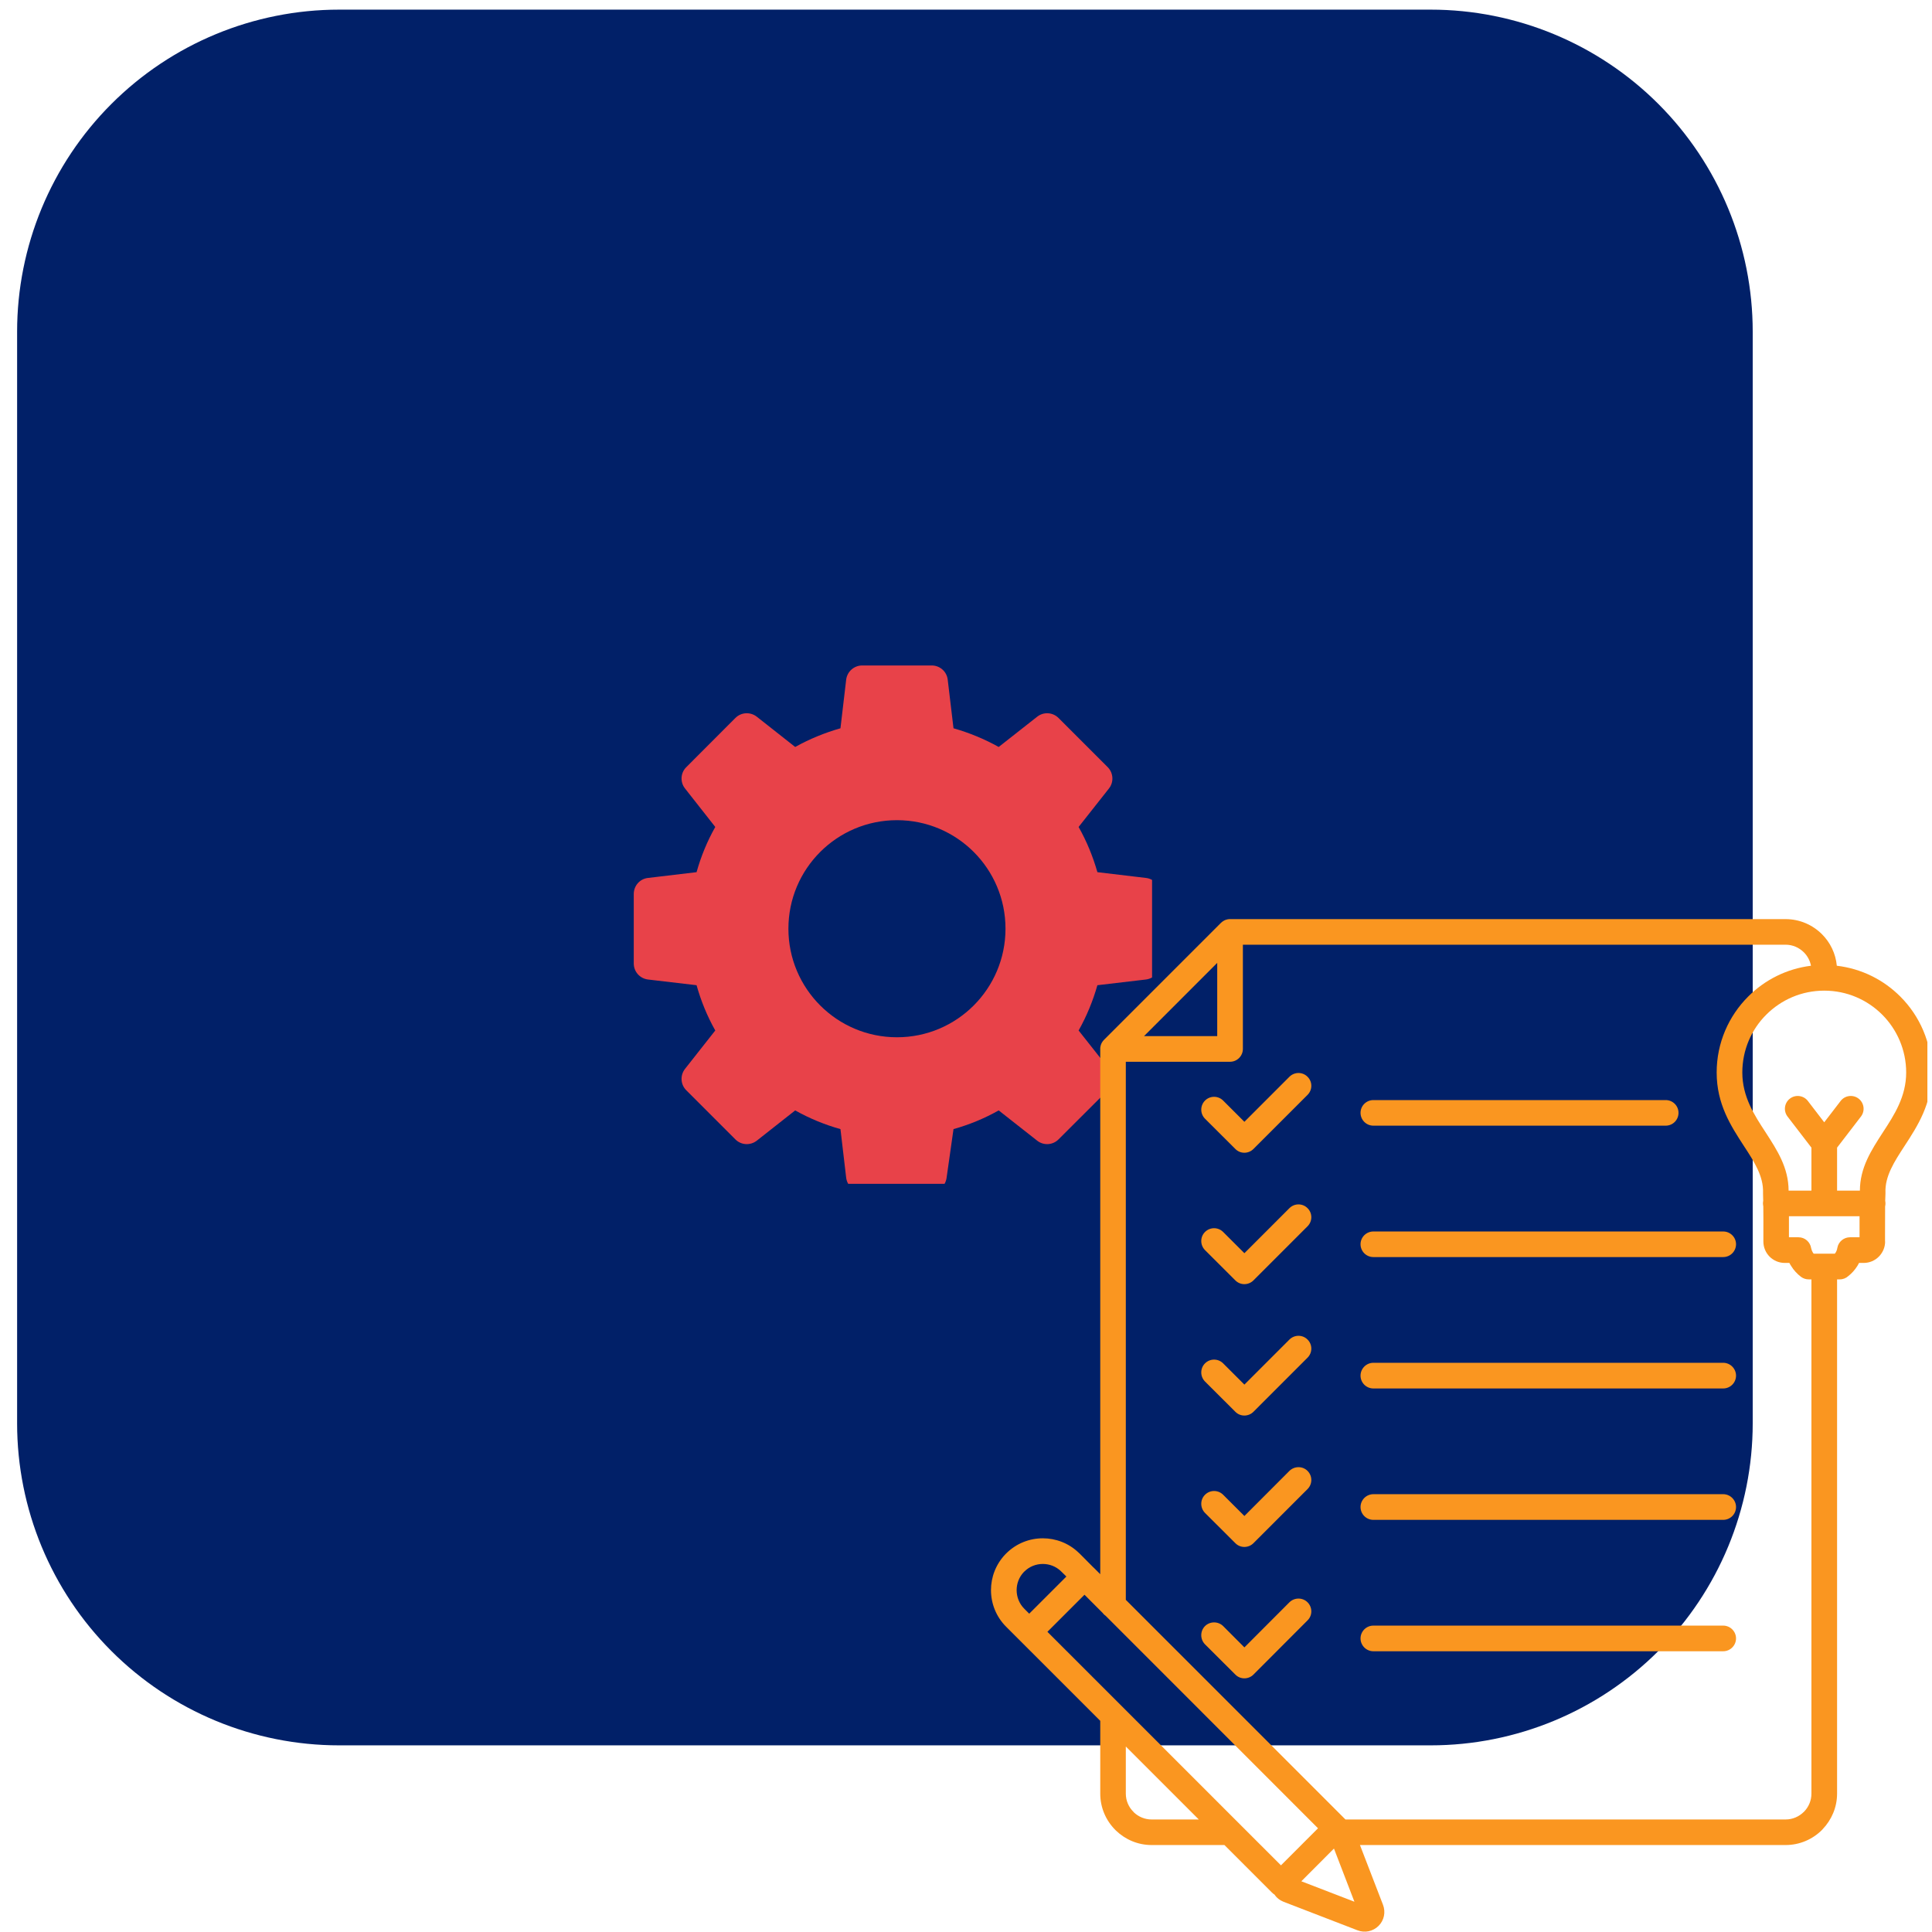 <svg xmlns="http://www.w3.org/2000/svg" xmlns:xlink="http://www.w3.org/1999/xlink" width="120" zoomAndPan="magnify" viewBox="0 0 90 90" height="120" preserveAspectRatio="xMidYMid meet" version="1.0"><defs><clipPath id="439f8d217f"><path d="M 0.797 0.449 L 81.648 0.449 L 81.648 81.305 L 0.797 81.305 Z M 0.797 0.449 " clip-rule="nonzero"/></clipPath><clipPath id="a96d8f6e97"><path d="M 15.797 0.449 L 66.648 0.449 C 70.625 0.449 74.441 2.031 77.254 4.844 C 80.066 7.656 81.648 11.473 81.648 15.449 L 81.648 66.305 C 81.648 70.281 80.066 74.098 77.254 76.91 C 74.441 79.723 70.625 81.305 66.648 81.305 L 15.797 81.305 C 11.816 81.305 8 79.723 5.188 76.91 C 2.375 74.098 0.797 70.281 0.797 66.305 L 0.797 15.449 C 0.797 11.473 2.375 7.656 5.188 4.844 C 8 2.031 11.816 0.449 15.797 0.449 Z M 15.797 0.449 " clip-rule="nonzero"/></clipPath><clipPath id="cf12a625fc"><path d="M 0.797 0.449 L 81.648 0.449 L 81.648 81.305 L 0.797 81.305 Z M 0.797 0.449 " clip-rule="nonzero"/></clipPath><clipPath id="8c01d050b4"><path d="M 15.797 0.449 L 66.648 0.449 C 70.625 0.449 74.441 2.031 77.254 4.844 C 80.066 7.656 81.648 11.473 81.648 15.449 L 81.648 66.305 C 81.648 70.281 80.066 74.098 77.254 76.91 C 74.441 79.723 70.625 81.305 66.648 81.305 L 15.797 81.305 C 11.816 81.305 8 79.723 5.188 76.91 C 2.375 74.098 0.797 70.281 0.797 66.305 L 0.797 15.449 C 0.797 11.473 2.375 7.656 5.188 4.844 C 8 2.031 11.816 0.449 15.797 0.449 Z M 15.797 0.449 " clip-rule="nonzero"/></clipPath><clipPath id="5e097cc574"><rect x="0" width="82" y="0" height="82"/></clipPath><clipPath id="c985ffd98b"><path d="M 0.523 1 L 24.668 1 L 24.668 25.148 L 0.523 25.148 Z M 0.523 1 " clip-rule="nonzero"/></clipPath><clipPath id="54b93f515a"><path d="M 17.164 12.801 L 60.785 12.801 L 60.785 60 L 17.164 60 Z M 17.164 12.801 " clip-rule="nonzero"/></clipPath><clipPath id="b29e0044c9"><rect x="0" width="61" y="0" height="60"/></clipPath></defs><g clip-path="url(#439f8d217f)"><g clip-path="url(#a96d8f6e97)"><g transform="matrix(1, 0, 0, 1, 0, -0)"><g clip-path="url(#5e097cc574)"><g clip-path="url(#cf12a625fc)"><g clip-path="url(#8c01d050b4)"><path fill="#012068" d="M 0.797 0.449 L 81.648 0.449 L 81.648 81.305 L 0.797 81.305 Z M 0.797 0.449 " fill-opacity="1" fill-rule="nonzero"/></g></g></g></g></g></g><g transform="matrix(1, 0, 0, 1, 29, 30)"><g clip-path="url(#b29e0044c9)"><g clip-path="url(#c985ffd98b)"><path fill="#e84249" d="M 12.785 18.32 C 9.992 18.32 7.727 16.055 7.727 13.262 C 7.727 10.469 9.992 8.207 12.785 8.207 C 15.578 8.207 17.84 10.469 17.84 13.262 C 17.84 16.055 15.578 18.32 12.785 18.32 Z M 24.383 10.898 L 22.121 10.629 C 21.914 9.902 21.625 9.195 21.246 8.523 L 22.66 6.73 C 22.895 6.434 22.867 6.004 22.602 5.738 L 20.309 3.445 C 20.039 3.176 19.613 3.152 19.316 3.387 L 17.523 4.797 C 16.852 4.422 16.145 4.133 15.418 3.926 L 15.148 1.66 C 15.105 1.285 14.785 1 14.402 1 L 11.164 1 C 10.785 1 10.465 1.285 10.418 1.66 L 10.152 3.926 C 9.426 4.133 8.715 4.422 8.043 4.797 L 6.254 3.387 C 5.953 3.152 5.527 3.176 5.258 3.445 L 2.969 5.738 C 2.699 6.004 2.676 6.434 2.91 6.73 L 4.32 8.523 C 3.941 9.195 3.652 9.902 3.449 10.629 L 1.184 10.898 C 0.805 10.941 0.523 11.262 0.523 11.645 L 0.523 14.883 C 0.523 15.262 0.805 15.582 1.184 15.629 L 3.449 15.895 C 3.652 16.621 3.941 17.332 4.32 18.004 L 2.91 19.793 C 2.676 20.09 2.699 20.52 2.969 20.789 L 5.258 23.078 C 5.527 23.348 5.953 23.371 6.254 23.137 L 8.043 21.727 C 8.715 22.105 9.426 22.395 10.152 22.598 L 10.418 24.863 C 10.465 25.242 10.785 25.523 11.164 25.523 L 14.352 25.523 C 14.723 25.523 15.039 25.25 15.094 24.879 L 15.418 22.598 C 16.145 22.395 16.852 22.105 17.523 21.727 L 19.316 23.137 C 19.613 23.371 20.039 23.348 20.309 23.078 L 22.602 20.789 C 22.867 20.52 22.895 20.09 22.66 19.793 L 21.246 18.004 C 21.625 17.332 21.914 16.621 22.121 15.895 L 24.383 15.629 C 24.762 15.582 25.047 15.262 25.047 14.883 L 25.047 11.645 C 25.047 11.262 24.762 10.941 24.383 10.898 " fill-opacity="1" fill-rule="nonzero"/></g><g clip-path="url(#54b93f515a)"><path fill="#fa9620" d="M 23.445 51.359 L 23.445 53.555 C 23.445 53.887 23.582 54.188 23.801 54.402 L 23.824 54.43 C 24.039 54.633 24.328 54.758 24.648 54.758 L 26.844 54.758 Z M 54.27 22.012 C 54.07 21.75 54.121 21.375 54.383 21.176 C 54.645 20.977 55.02 21.027 55.219 21.289 L 55.98 22.281 L 56.742 21.289 C 56.941 21.027 57.316 20.977 57.578 21.176 C 57.84 21.375 57.891 21.75 57.691 22.012 L 56.578 23.461 L 56.578 25.465 L 57.641 25.465 C 57.645 24.391 58.168 23.59 58.719 22.738 C 59.242 21.938 59.797 21.086 59.797 19.961 C 59.797 18.91 59.367 17.953 58.68 17.266 C 57.988 16.574 57.035 16.148 55.98 16.148 C 54.926 16.148 53.973 16.574 53.281 17.266 C 52.59 17.953 52.164 18.91 52.164 19.961 C 52.164 21.086 52.719 21.938 53.242 22.738 C 53.793 23.59 54.316 24.391 54.32 25.465 L 55.383 25.465 L 55.383 23.461 Z M 34.977 46.922 C 34.648 46.922 34.379 46.652 34.379 46.324 C 34.379 45.996 34.648 45.727 34.977 45.727 L 51.273 45.727 C 51.602 45.727 51.871 45.996 51.871 46.324 C 51.871 46.652 51.602 46.922 51.273 46.922 Z M 27.133 46.598 C 26.902 46.363 26.902 45.984 27.133 45.75 C 27.367 45.52 27.746 45.52 27.98 45.75 L 28.969 46.742 L 31.066 44.641 C 31.301 44.41 31.68 44.41 31.91 44.641 C 32.145 44.875 32.145 45.254 31.91 45.484 L 29.391 48.008 C 29.156 48.242 28.777 48.242 28.547 48.008 Z M 27.133 40.477 C 26.902 40.242 26.902 39.863 27.133 39.633 C 27.367 39.398 27.746 39.398 27.98 39.633 L 28.969 40.621 L 31.066 38.52 C 31.301 38.289 31.68 38.289 31.91 38.52 C 32.145 38.754 32.145 39.133 31.91 39.367 L 29.391 41.887 C 29.156 42.121 28.777 42.121 28.547 41.887 Z M 34.977 40.801 C 34.648 40.801 34.379 40.535 34.379 40.203 C 34.379 39.875 34.648 39.605 34.977 39.605 L 51.273 39.605 C 51.602 39.605 51.871 39.875 51.871 40.203 C 51.871 40.535 51.602 40.801 51.273 40.801 Z M 34.977 34.68 C 34.648 34.68 34.379 34.414 34.379 34.082 C 34.379 33.754 34.648 33.484 34.977 33.484 L 51.273 33.484 C 51.602 33.484 51.871 33.754 51.871 34.082 C 51.871 34.414 51.602 34.68 51.273 34.68 Z M 27.133 34.355 C 26.902 34.121 26.902 33.742 27.133 33.512 C 27.367 33.277 27.746 33.277 27.98 33.512 L 28.969 34.5 L 31.066 32.402 C 31.301 32.168 31.68 32.168 31.91 32.402 C 32.145 32.633 32.145 33.012 31.91 33.246 L 29.391 35.766 C 29.156 36 28.777 36 28.547 35.766 Z M 27.133 28.234 C 26.902 28 26.902 27.621 27.133 27.391 C 27.367 27.156 27.746 27.156 27.98 27.391 L 28.969 28.379 L 31.066 26.281 C 31.301 26.047 31.68 26.047 31.91 26.281 C 32.145 26.512 32.145 26.891 31.91 27.125 L 29.391 29.645 C 29.156 29.879 28.777 29.879 28.547 29.645 Z M 34.977 28.559 C 34.648 28.559 34.379 28.293 34.379 27.961 C 34.379 27.633 34.648 27.367 34.977 27.367 L 51.273 27.367 C 51.602 27.367 51.871 27.633 51.871 27.961 C 51.871 28.293 51.602 28.559 51.273 28.559 Z M 27.133 22.113 C 26.902 21.879 26.902 21.504 27.133 21.27 C 27.367 21.035 27.746 21.035 27.98 21.27 L 28.969 22.258 L 31.066 20.16 C 31.301 19.926 31.68 19.926 31.91 20.16 C 32.145 20.391 32.145 20.77 31.91 21.004 L 29.391 23.523 C 29.156 23.758 28.777 23.758 28.547 23.523 Z M 34.977 22.438 C 34.648 22.438 34.379 22.172 34.379 21.84 C 34.379 21.512 34.648 21.246 34.977 21.246 L 48.594 21.246 C 48.926 21.246 49.191 21.512 49.191 21.84 C 49.191 22.172 48.926 22.438 48.594 22.438 Z M 53.141 26.195 C 53.148 26.605 53.145 27.051 53.145 27.453 L 53.145 27.836 C 53.145 28.109 53.254 28.355 53.434 28.539 C 53.617 28.719 53.863 28.832 54.141 28.832 L 54.355 28.832 C 54.383 28.879 54.406 28.93 54.438 28.973 C 54.559 29.172 54.715 29.34 54.898 29.48 C 55.004 29.559 55.129 29.598 55.254 29.598 L 55.383 29.598 L 55.383 53.555 C 55.383 53.875 55.258 54.164 55.055 54.379 L 55.031 54.402 C 54.812 54.621 54.512 54.758 54.18 54.758 L 33.676 54.758 L 23.445 44.527 L 23.445 19.461 L 28.301 19.461 C 28.629 19.461 28.898 19.191 28.898 18.863 L 28.898 14.008 L 54.18 14.008 C 54.512 14.008 54.812 14.145 55.031 14.363 C 55.199 14.531 55.316 14.746 55.363 14.988 C 54.227 15.129 53.207 15.648 52.438 16.422 C 51.531 17.328 50.969 18.578 50.969 19.961 C 50.969 21.434 51.625 22.441 52.242 23.391 C 52.715 24.113 53.156 24.793 53.129 25.562 L 53.129 25.609 C 53.133 25.715 53.137 25.828 53.137 25.941 C 53.129 25.98 53.125 26.02 53.125 26.059 C 53.125 26.105 53.133 26.152 53.141 26.195 Z M 58.82 25.941 C 58.828 25.98 58.832 26.02 58.832 26.059 C 58.832 26.109 58.828 26.152 58.816 26.199 C 58.812 26.605 58.812 27.047 58.812 27.449 L 58.812 27.836 L 58.816 27.836 C 58.816 28.082 58.723 28.312 58.57 28.488 L 58.523 28.539 C 58.344 28.719 58.094 28.832 57.82 28.832 L 57.602 28.832 C 57.578 28.879 57.551 28.93 57.523 28.973 C 57.41 29.152 57.27 29.312 57.105 29.441 C 57 29.539 56.859 29.598 56.707 29.598 L 56.578 29.598 L 56.578 53.555 C 56.578 54.195 56.32 54.777 55.906 55.211 L 55.875 55.246 C 55.441 55.68 54.84 55.949 54.18 55.949 L 34.352 55.949 L 35.426 58.734 C 35.492 58.906 35.504 59.086 35.469 59.254 C 35.434 59.426 35.348 59.586 35.219 59.715 C 35.09 59.844 34.93 59.926 34.758 59.965 C 34.586 60 34.41 59.988 34.242 59.922 L 34.199 59.906 L 30.797 58.594 L 30.754 58.574 C 30.625 58.52 30.516 58.438 30.43 58.336 L 30.387 58.277 L 30.367 58.254 C 30.328 58.23 30.285 58.199 30.25 58.16 L 28.039 55.949 L 24.648 55.949 C 24.008 55.949 23.426 55.695 22.992 55.281 L 22.957 55.246 C 22.523 54.812 22.254 54.215 22.254 53.555 L 22.254 50.164 L 18.504 46.414 C 18.379 46.289 17.871 45.785 17.871 45.781 C 17.398 45.309 17.164 44.691 17.164 44.074 C 17.164 43.473 17.387 42.871 17.836 42.402 L 17.871 42.367 C 18.344 41.895 18.961 41.66 19.578 41.66 C 20.18 41.66 20.785 41.883 21.25 42.332 L 21.289 42.367 L 21.941 43.023 L 21.953 43.031 L 22.254 43.332 L 22.254 18.805 L 22.258 18.801 L 22.258 18.777 L 22.262 18.773 L 22.262 18.758 L 22.266 18.75 L 22.266 18.734 L 22.27 18.727 L 22.27 18.723 L 22.273 18.715 L 22.273 18.707 L 22.277 18.699 L 22.277 18.695 L 22.281 18.688 L 22.281 18.68 L 22.285 18.672 L 22.285 18.668 L 22.289 18.66 L 22.289 18.656 L 22.293 18.652 L 22.293 18.645 L 22.297 18.641 L 22.301 18.633 L 22.301 18.625 L 22.305 18.617 L 22.309 18.613 L 22.316 18.598 L 22.316 18.594 L 22.32 18.59 L 22.32 18.586 L 22.324 18.578 L 22.328 18.574 L 22.336 18.559 L 22.34 18.555 L 22.344 18.547 L 22.348 18.543 L 22.352 18.535 L 22.355 18.531 L 22.355 18.527 L 22.363 18.52 L 22.363 18.516 L 22.371 18.508 L 22.371 18.504 L 22.379 18.5 L 22.379 18.496 L 22.391 18.484 L 22.391 18.48 L 22.398 18.477 L 22.398 18.473 L 22.41 18.461 L 22.41 18.457 L 22.418 18.453 L 22.422 18.445 L 22.43 18.441 L 22.438 18.43 L 27.871 12.996 L 27.879 12.992 L 27.883 12.988 L 27.887 12.98 L 27.891 12.98 L 27.914 12.957 L 27.922 12.953 L 27.926 12.949 L 27.934 12.945 L 27.934 12.941 L 27.941 12.934 L 27.945 12.934 L 27.949 12.93 L 27.957 12.926 L 27.961 12.922 L 27.969 12.918 L 27.973 12.914 L 27.98 12.91 L 27.984 12.906 L 28 12.898 L 28.004 12.895 L 28.016 12.887 L 28.02 12.887 L 28.023 12.883 L 28.039 12.875 L 28.043 12.875 L 28.051 12.871 L 28.055 12.867 L 28.059 12.867 L 28.062 12.863 L 28.07 12.863 L 28.09 12.852 L 28.098 12.852 L 28.105 12.848 L 28.109 12.848 L 28.113 12.844 L 28.125 12.844 L 28.133 12.84 L 28.137 12.84 L 28.141 12.836 L 28.152 12.836 L 28.156 12.832 L 28.168 12.832 L 28.191 12.824 L 28.199 12.824 L 28.215 12.82 L 28.238 12.82 L 28.246 12.816 L 28.254 12.816 C 28.27 12.816 28.285 12.816 28.301 12.816 L 54.18 12.816 C 54.84 12.816 55.441 13.086 55.875 13.52 C 56.258 13.902 56.512 14.414 56.566 14.988 C 57.715 15.121 58.746 15.645 59.523 16.422 C 60.43 17.328 60.988 18.578 60.988 19.961 C 60.988 21.434 60.336 22.441 59.719 23.387 C 59.246 24.113 58.801 24.793 58.832 25.562 L 58.832 25.605 C 58.828 25.711 58.824 25.824 58.82 25.941 Z M 57.625 26.656 L 54.336 26.656 C 54.336 26.926 54.336 27.199 54.336 27.453 L 54.336 27.637 L 54.781 27.637 C 55.082 27.637 55.328 27.859 55.371 28.148 C 55.387 28.223 55.414 28.289 55.449 28.348 L 55.488 28.402 L 56.473 28.402 L 56.512 28.348 C 56.551 28.285 56.578 28.211 56.59 28.133 C 56.641 27.84 56.895 27.637 57.18 27.637 L 57.625 27.637 L 57.625 27.449 C 57.625 27.195 57.625 26.926 57.625 26.656 Z M 31.621 57.637 L 34.094 58.59 L 33.141 56.113 Z M 18.715 43.211 L 18.691 43.234 C 18.469 43.469 18.359 43.773 18.359 44.074 C 18.359 44.387 18.477 44.703 18.715 44.941 L 18.945 45.172 L 20.676 43.441 C 20.594 43.359 20.5 43.273 20.418 43.188 C 20.184 42.965 19.883 42.855 19.578 42.855 C 19.266 42.855 18.953 42.973 18.715 43.211 Z M 30.672 56.895 L 19.793 46.016 L 21.52 44.289 L 22.359 45.129 C 22.402 45.188 22.449 45.234 22.508 45.273 L 32.398 55.168 Z M 24.293 18.266 L 27.703 18.266 L 27.703 14.855 Z M 24.293 18.266 " fill-opacity="1" fill-rule="evenodd"/></g></g></g></svg>